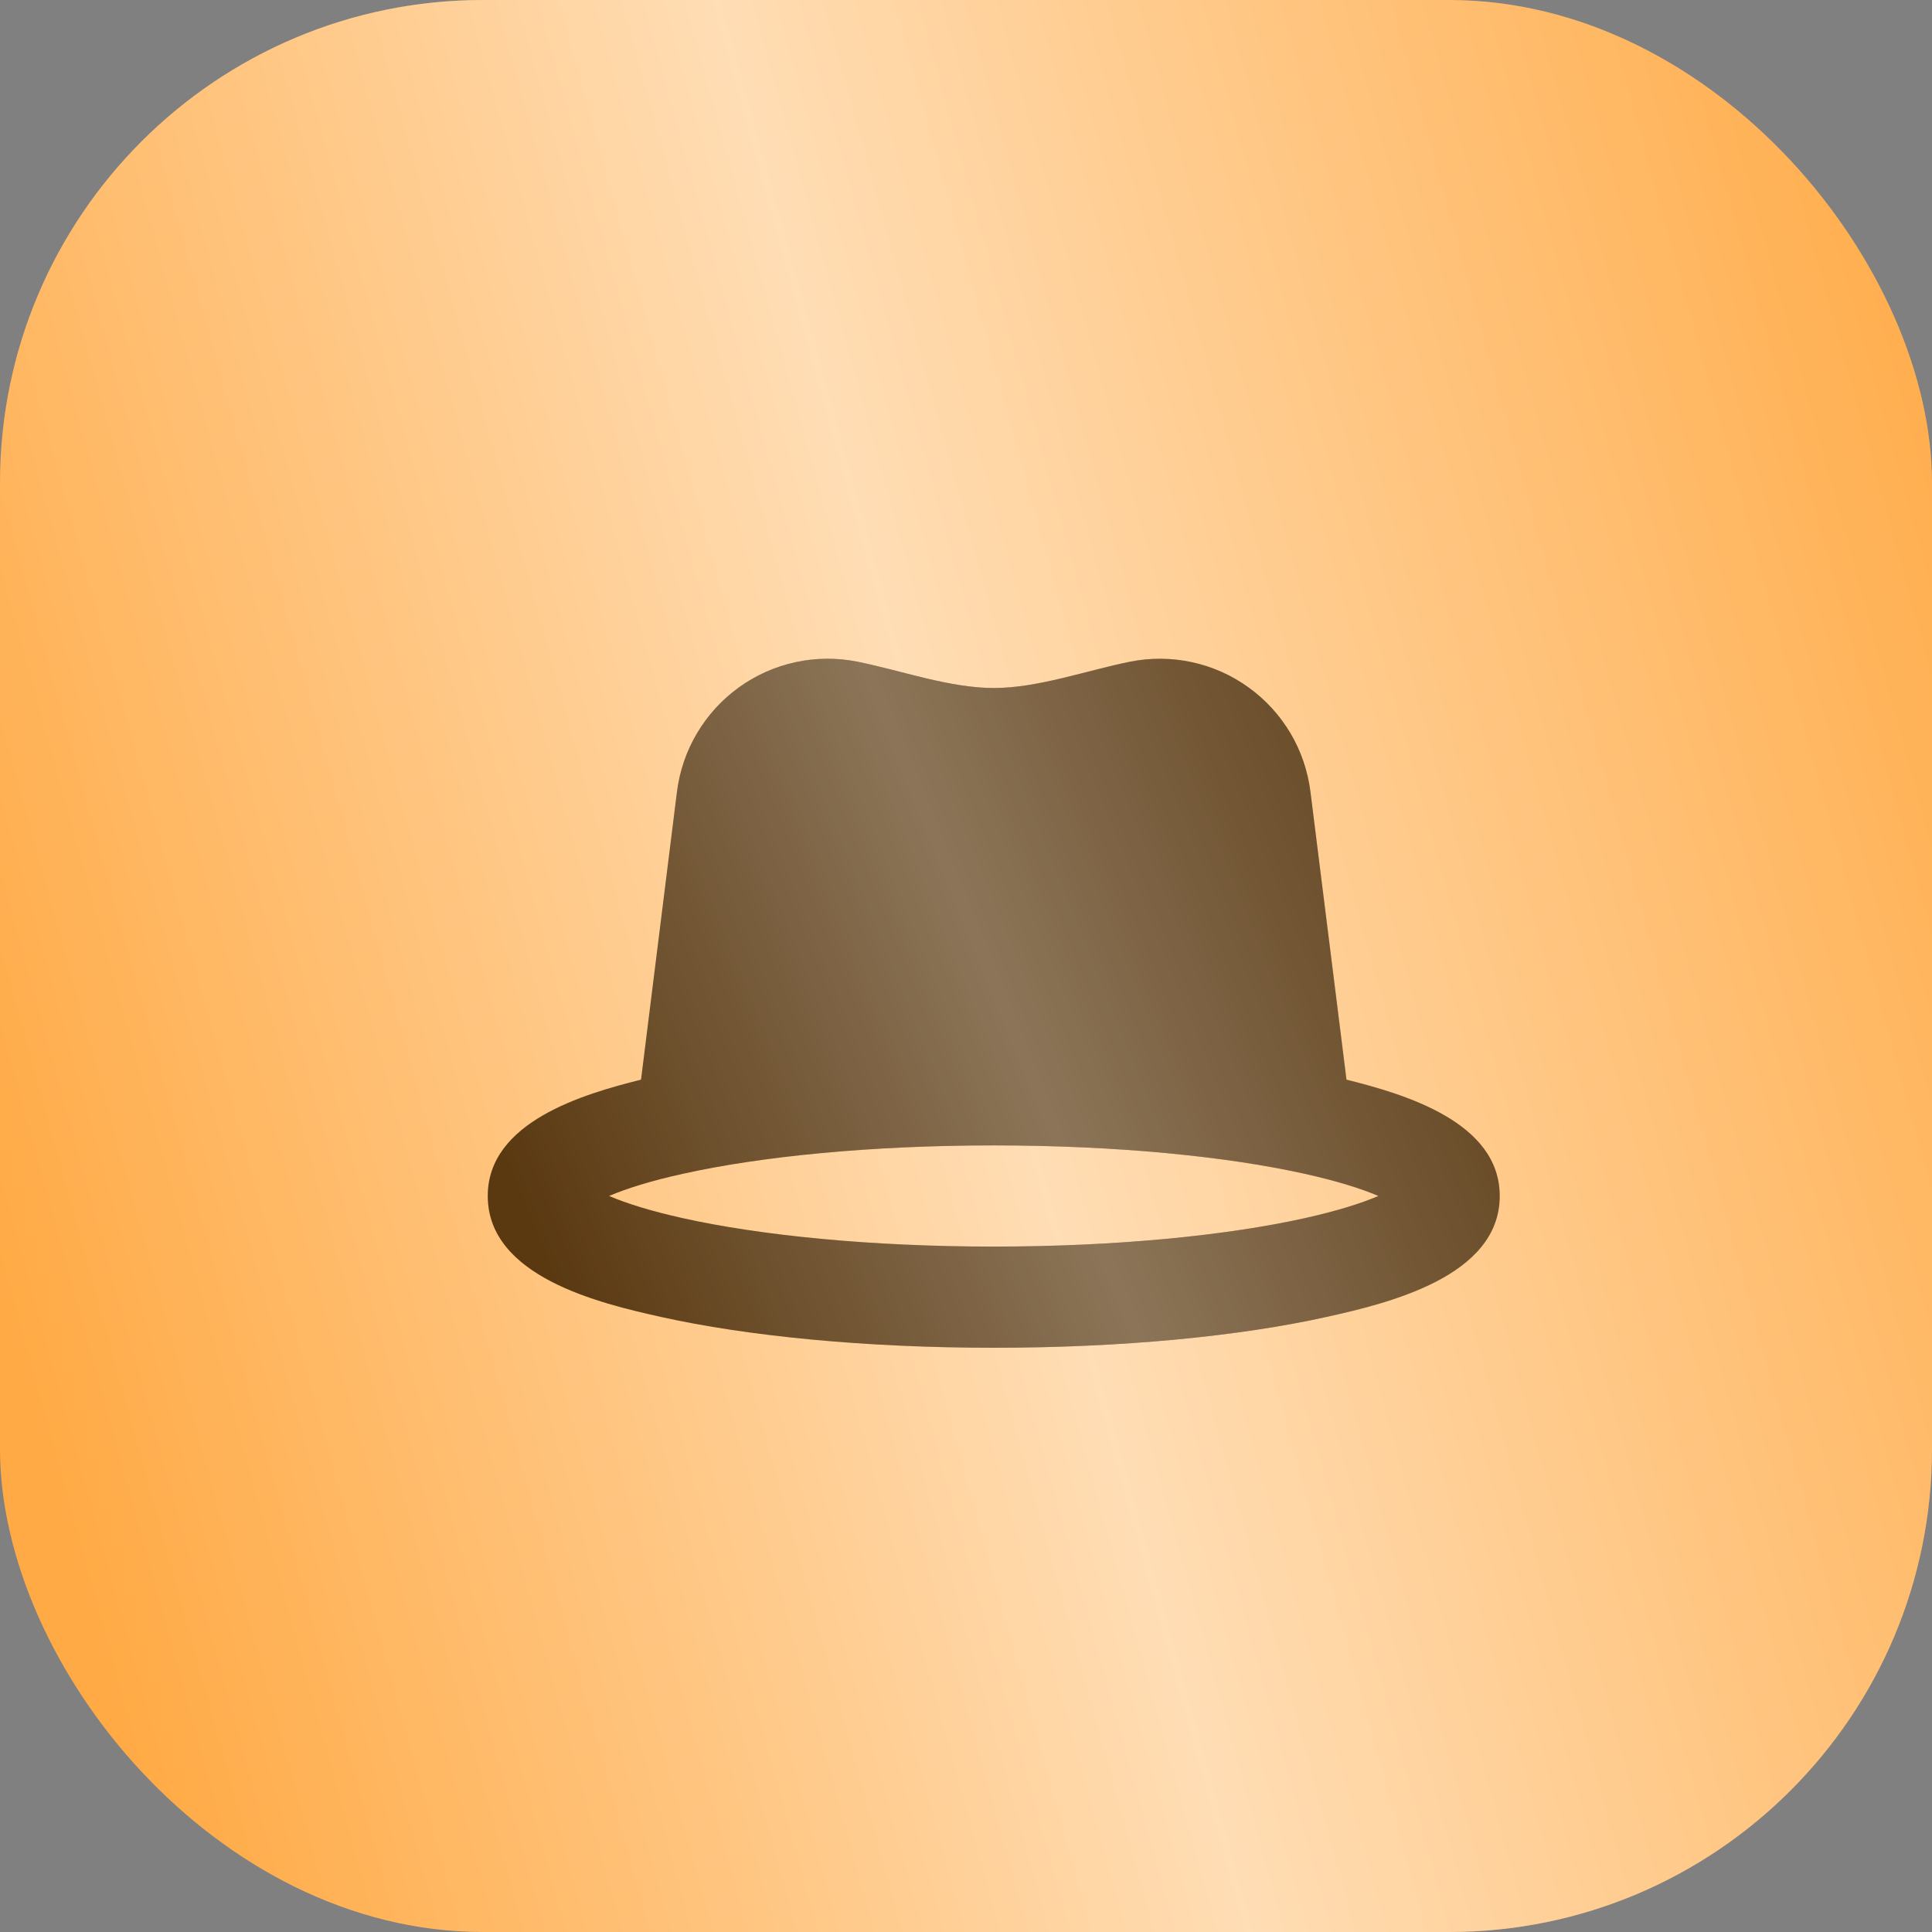 <?xml version="1.0" encoding="UTF-8"?> <svg xmlns="http://www.w3.org/2000/svg" width="35" height="35" viewBox="0 0 35 35" fill="none"><rect x="0" y="0" width="35" height="35" fill="#808080" stroke="none"/><rect width="35" height="35" rx="8.75" fill="#FFAA45"></rect><rect width="35" height="35" rx="8.75" fill="url(#paint0_linear_2006_191)" fill-opacity="0.6"></rect><g clip-path="url(#clip0_2006_191)"><path fill-rule="evenodd" clip-rule="evenodd" d="M11.613 19.559L12.264 14.343C12.311 13.968 12.435 13.606 12.628 13.281C12.821 12.956 13.079 12.674 13.385 12.453C13.692 12.232 14.041 12.076 14.411 11.996C14.78 11.916 15.162 11.913 15.533 11.987C16.319 12.145 17.2 12.464 18.003 12.464C18.806 12.464 19.686 12.145 20.472 11.987C20.843 11.913 21.225 11.916 21.594 11.996C21.964 12.076 22.313 12.232 22.619 12.453C22.926 12.674 23.184 12.956 23.377 13.281C23.57 13.606 23.693 13.968 23.74 14.343L24.393 19.559C25.434 19.819 27.169 20.323 27.169 21.666C27.169 23.129 25.141 23.611 24.034 23.857C22.459 24.207 20.327 24.416 18.003 24.416C15.678 24.416 13.546 24.207 11.971 23.857C10.864 23.611 8.836 23.129 8.836 21.666C8.836 20.323 10.571 19.819 11.613 19.559ZM12.368 22.068C11.795 21.94 11.35 21.802 11.034 21.666C11.35 21.531 11.795 21.391 12.368 21.265C13.778 20.951 15.771 20.75 18.003 20.75C20.235 20.75 22.227 20.951 23.637 21.265C24.21 21.392 24.655 21.531 24.971 21.666C24.656 21.802 24.21 21.94 23.637 22.068C22.227 22.381 20.235 22.583 18.003 22.583C15.771 22.583 13.778 22.381 12.368 22.068Z" fill="#5A3911"></path><path fill-rule="evenodd" clip-rule="evenodd" d="M11.613 19.559L12.264 14.343C12.311 13.968 12.435 13.606 12.628 13.281C12.821 12.956 13.079 12.674 13.385 12.453C13.692 12.232 14.041 12.076 14.411 11.996C14.78 11.916 15.162 11.913 15.533 11.987C16.319 12.145 17.2 12.464 18.003 12.464C18.806 12.464 19.686 12.145 20.472 11.987C20.843 11.913 21.225 11.916 21.594 11.996C21.964 12.076 22.313 12.232 22.619 12.453C22.926 12.674 23.184 12.956 23.377 13.281C23.57 13.606 23.693 13.968 23.74 14.343L24.393 19.559C25.434 19.819 27.169 20.323 27.169 21.666C27.169 23.129 25.141 23.611 24.034 23.857C22.459 24.207 20.327 24.416 18.003 24.416C15.678 24.416 13.546 24.207 11.971 23.857C10.864 23.611 8.836 23.129 8.836 21.666C8.836 20.323 10.571 19.819 11.613 19.559ZM12.368 22.068C11.795 21.94 11.35 21.802 11.034 21.666C11.35 21.531 11.795 21.391 12.368 21.265C13.778 20.951 15.771 20.75 18.003 20.75C20.235 20.75 22.227 20.951 23.637 21.265C24.21 21.392 24.655 21.531 24.971 21.666C24.656 21.802 24.21 21.94 23.637 22.068C22.227 22.381 20.235 22.583 18.003 22.583C15.771 22.583 13.778 22.381 12.368 22.068Z" fill="url(#paint1_linear_2006_191)" fill-opacity="0.3"></path></g><defs><linearGradient id="paint0_linear_2006_191" x1="31.625" y1="-12.727" x2="-7.017" y2="-2.067" gradientUnits="userSpaceOnUse"><stop offset="0.007" stop-color="white" stop-opacity="0"></stop><stop offset="0.533" stop-color="white"></stop><stop offset="1" stop-color="white" stop-opacity="0"></stop></linearGradient><linearGradient id="paint1_linear_2006_191" x1="25.402" y1="7.394" x2="6.692" y2="14.976" gradientUnits="userSpaceOnUse"><stop offset="0.007" stop-color="white" stop-opacity="0"></stop><stop offset="0.533" stop-color="white"></stop><stop offset="1" stop-color="white" stop-opacity="0"></stop></linearGradient><clipPath id="clip0_2006_191"><rect width="22" height="22" fill="white" transform="translate(7 7)"></rect></clipPath></defs></svg> 